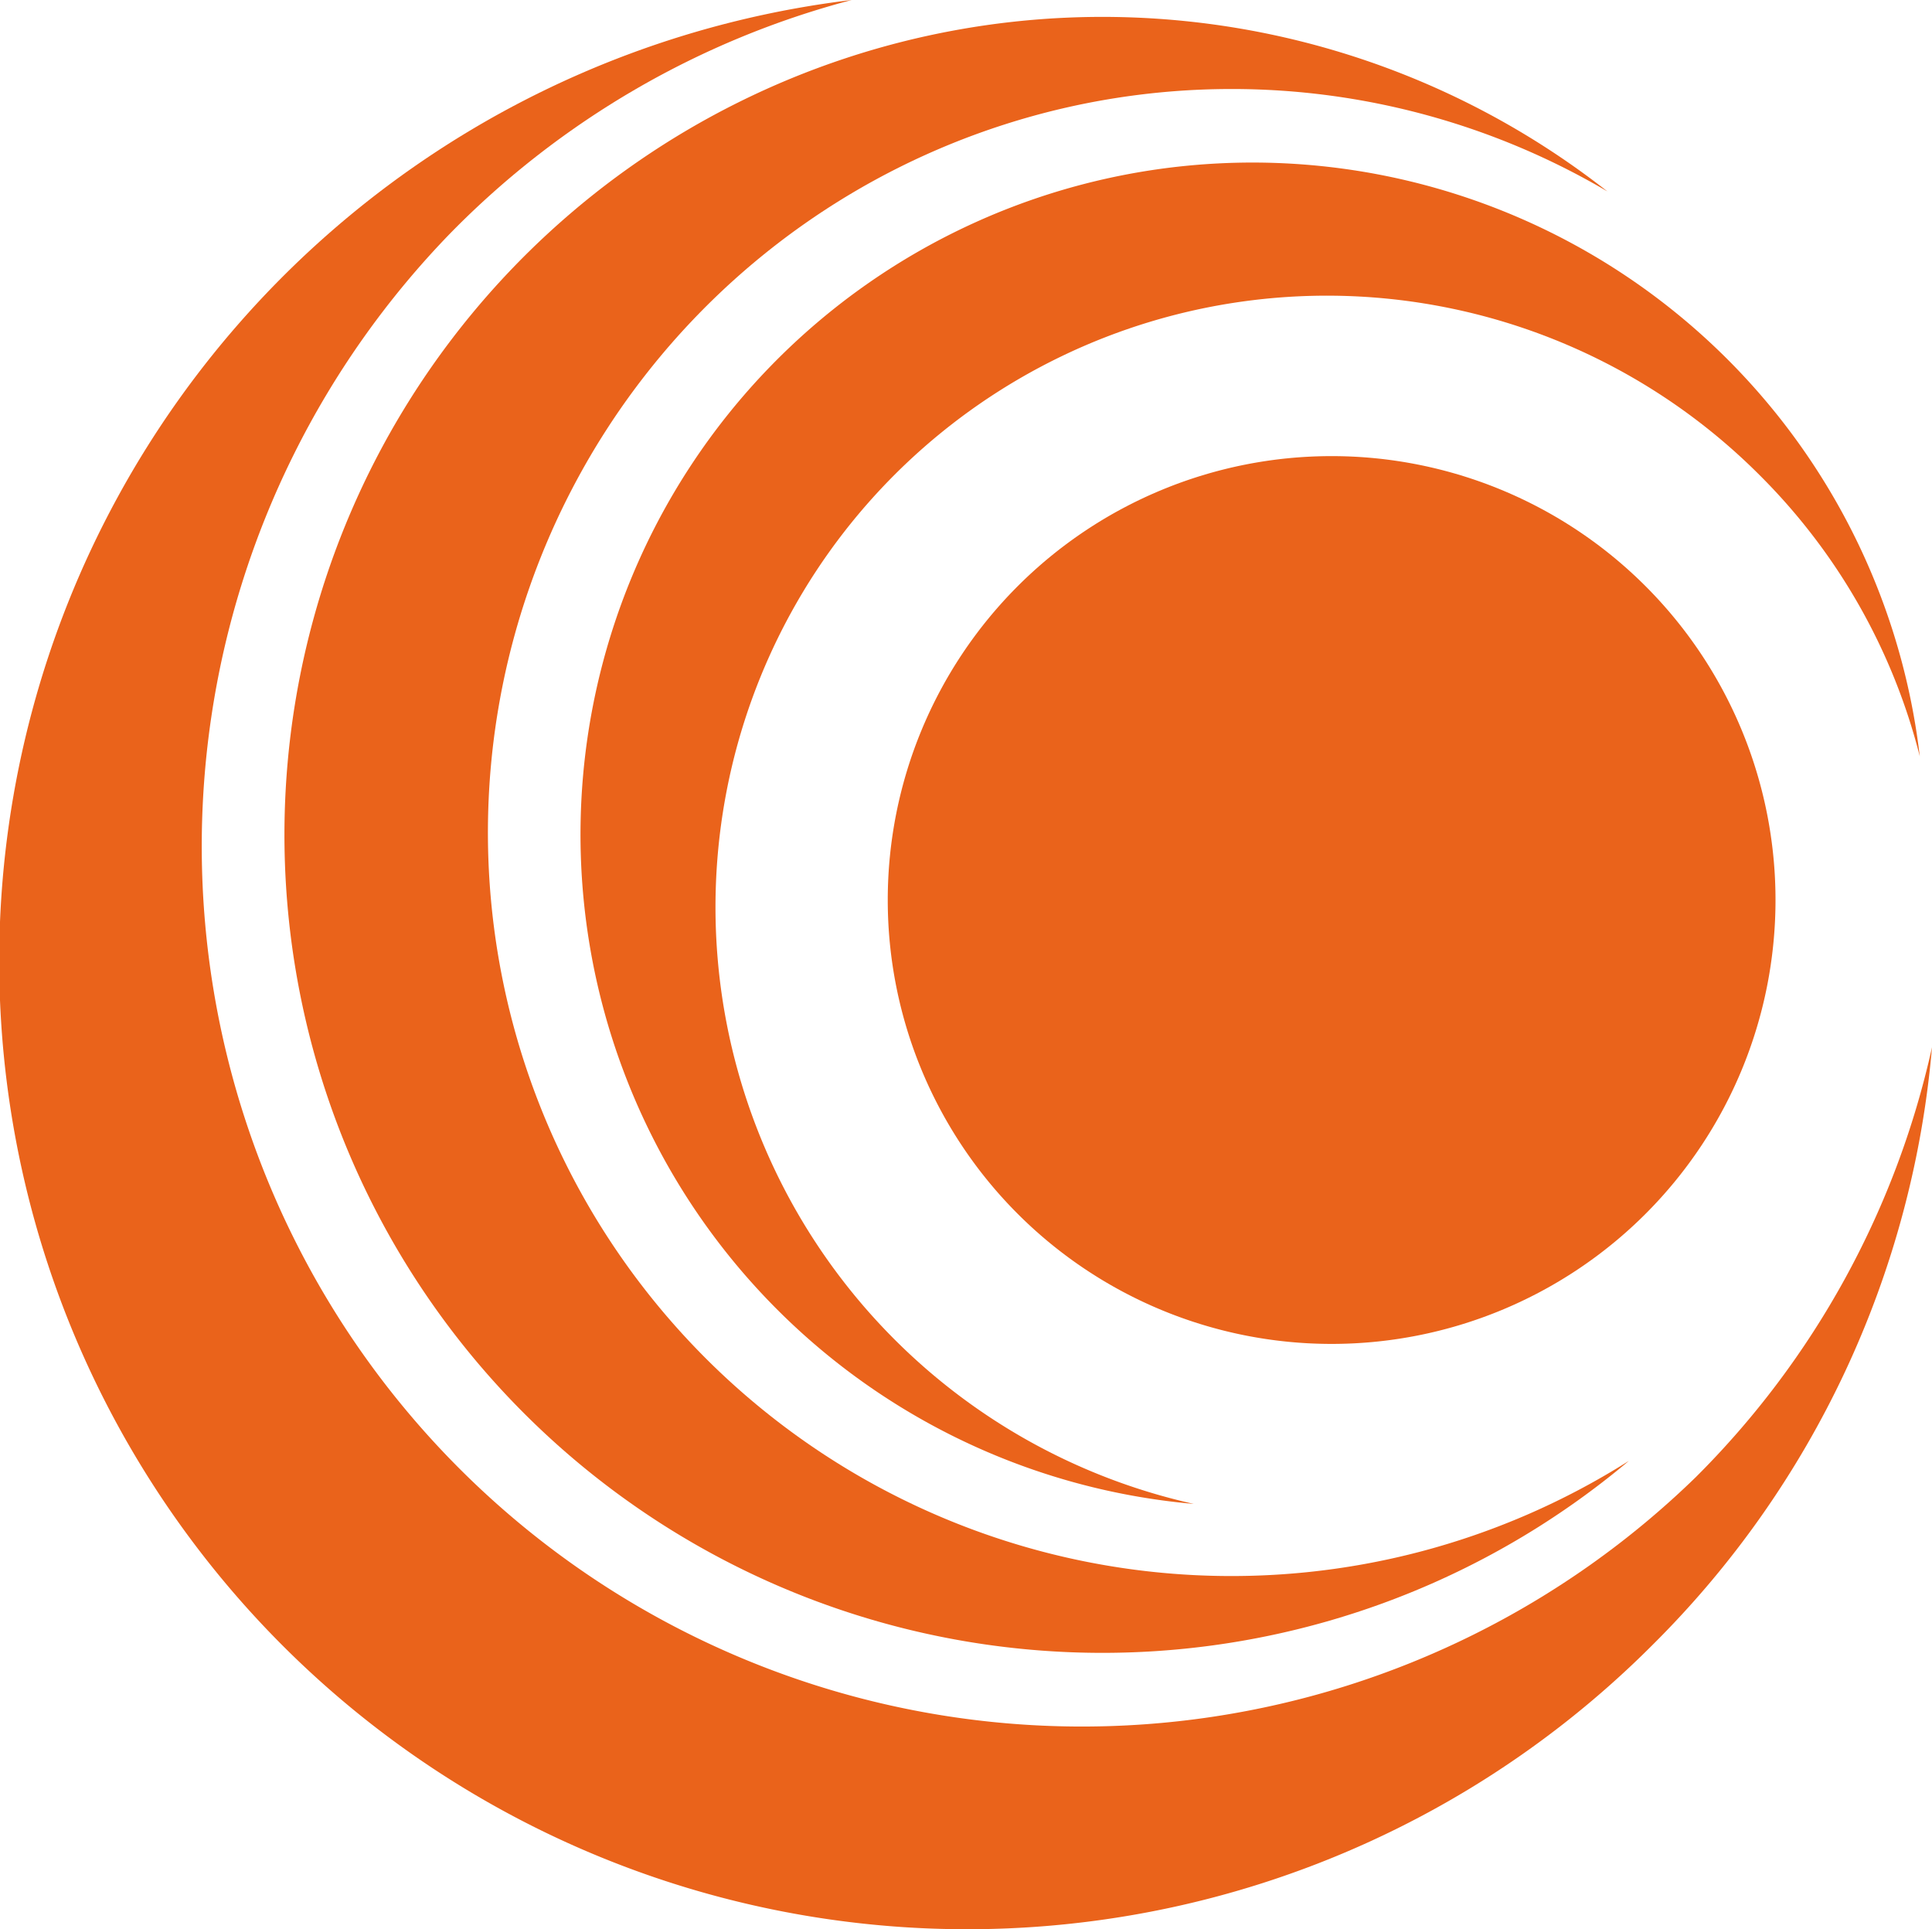 <svg xmlns="http://www.w3.org/2000/svg" viewBox="0 0 33.21 33.16"><defs><style>.cls-1{fill:#ea631b;}</style></defs><g id="Calque_2" data-name="Calque 2"><g id="Calque_1-2" data-name="Calque 1"><path class="cls-1" d="M7.75,4a15.13,15.13,0,0,0,21.4,21.39A15,15,0,0,0,33.21,18,16.45,16.45,0,0,1,28.4,28.28,16.64,16.64,0,1,1,14.64,0,15,15,0,0,0,7.75,4Z" transform="translate(0)"/><path class="cls-1" d="M21.16,1.53A12.78,12.78,0,1,0,28,25.11a14.06,14.06,0,1,1-.37-21.82A12.72,12.72,0,0,0,21.16,1.53Z" transform="translate(0)"/><path class="cls-1" d="M30.25,8.17a10.51,10.51,0,1,0-9.73,17.68A11.55,11.55,0,1,1,33,13,10.43,10.43,0,0,0,30.25,8.17Z" transform="translate(0)"/><path class="cls-1" d="M30.52,15.47a7.63,7.63,0,1,1-7.63-7.63A7.63,7.63,0,0,1,30.52,15.47Z" transform="translate(0)"/></g></g></svg>